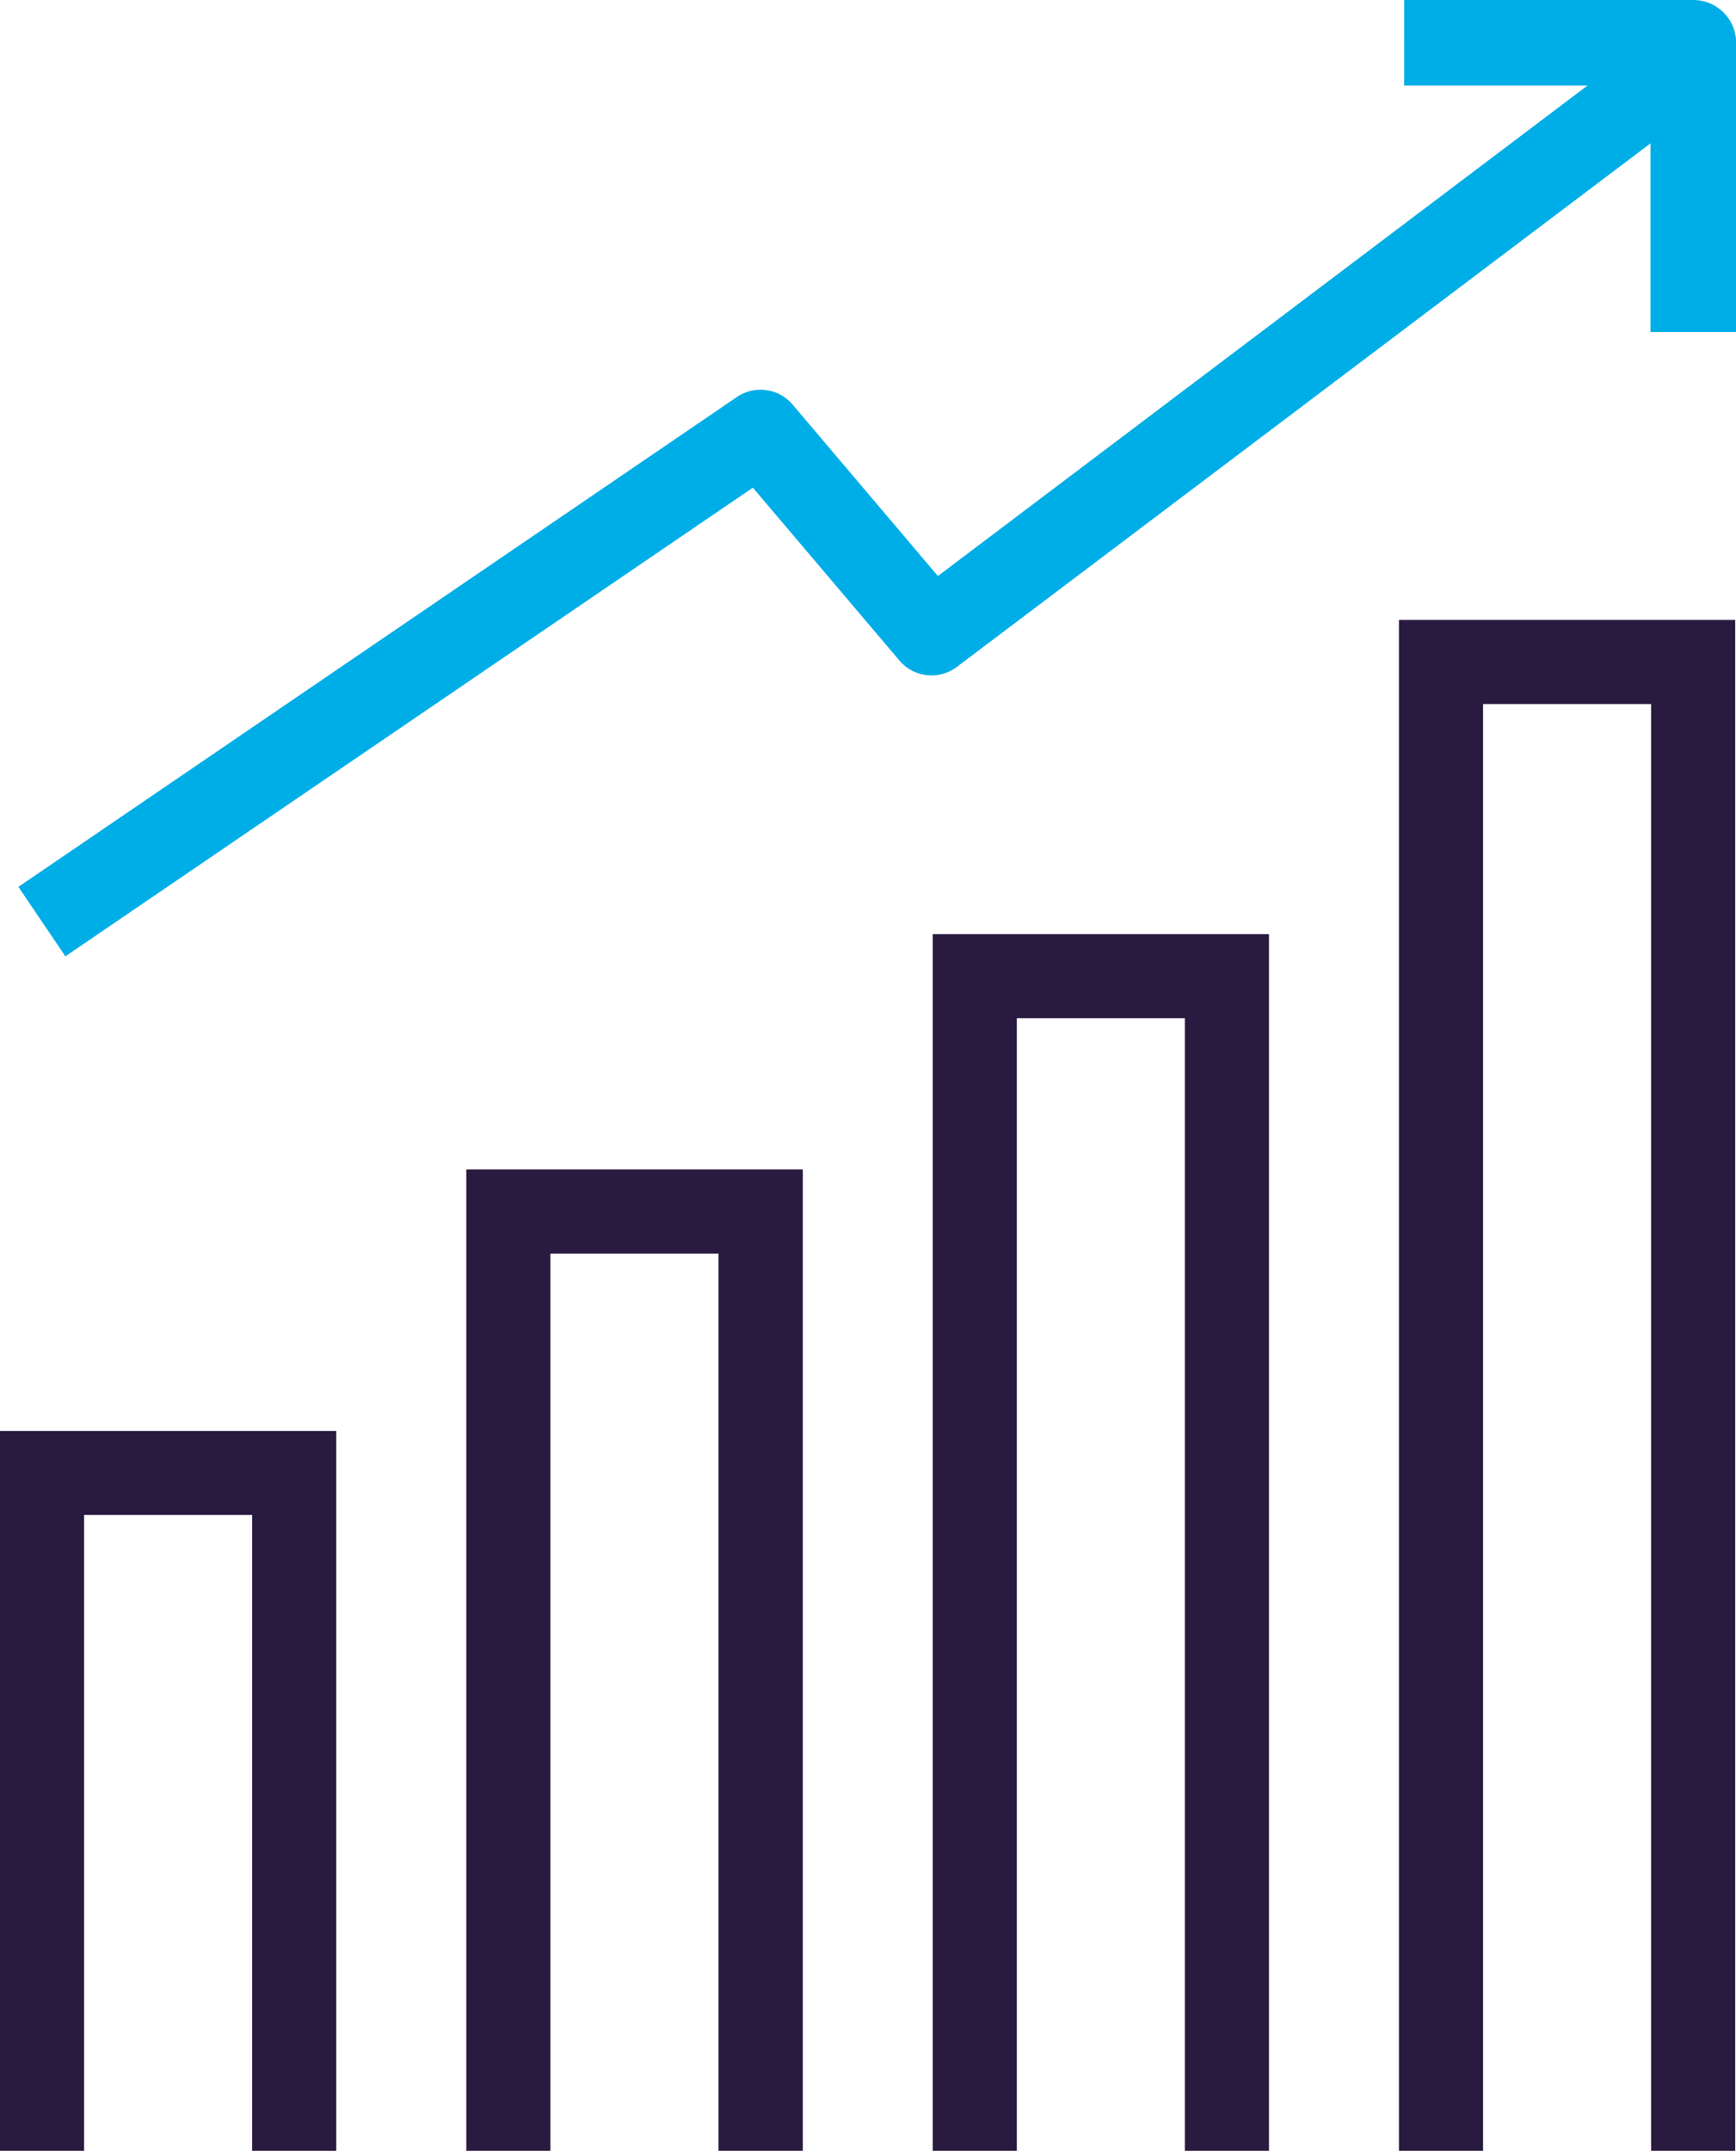 <?xml version="1.0" encoding="UTF-8"?>
<svg xmlns="http://www.w3.org/2000/svg" xmlns:xlink="http://www.w3.org/1999/xlink" width="21.797" height="27" viewBox="0 0 21.797 27">
  <defs>
    <clipPath id="a">
      <rect width="21.797" height="27" fill="none"></rect>
    </clipPath>
  </defs>
  <path d="M66.55,66.646V81.919h1.056V67.7h2.11V81.919h1.056V66.646Z" transform="translate(-54.839 -54.919)" fill="#291a40"></path>
  <path d="M0,102.081v9.037H1.056v-7.982h2.11v7.982H4.222v-9.037Z" transform="translate(0 -84.118)" fill="#291a40"></path>
  <path d="M33.275,83.436V95.755h1.056V84.492h2.11V95.755H37.5V83.436Z" transform="translate(-27.42 -68.755)" fill="#291a40"></path>
  <path d="M99.824,44.225V63.443h1.056V45.281h2.11V63.443h1.056V44.225Z" transform="translate(-82.259 -36.443)" fill="#291a40"></path>
  <g clip-path="url(#a)">
    <path d="M1.9,14.892,1.31,14.02l9.021-6.149a.528.528,0,0,1,.7.095l1.824,2.152L21.622,3.5l.636.843-9.165,6.916a.528.528,0,0,1-.721-.08l-1.84-2.17Z" transform="translate(-1.079 -2.887)" fill="#00aee7"></path>
    <path d="M104.357,4.168h-1.075V1.075h-3.092V0h3.63a.538.538,0,0,1,.538.538Z" transform="translate(-82.559)" fill="#00aee7"></path>
  </g>
</svg>
